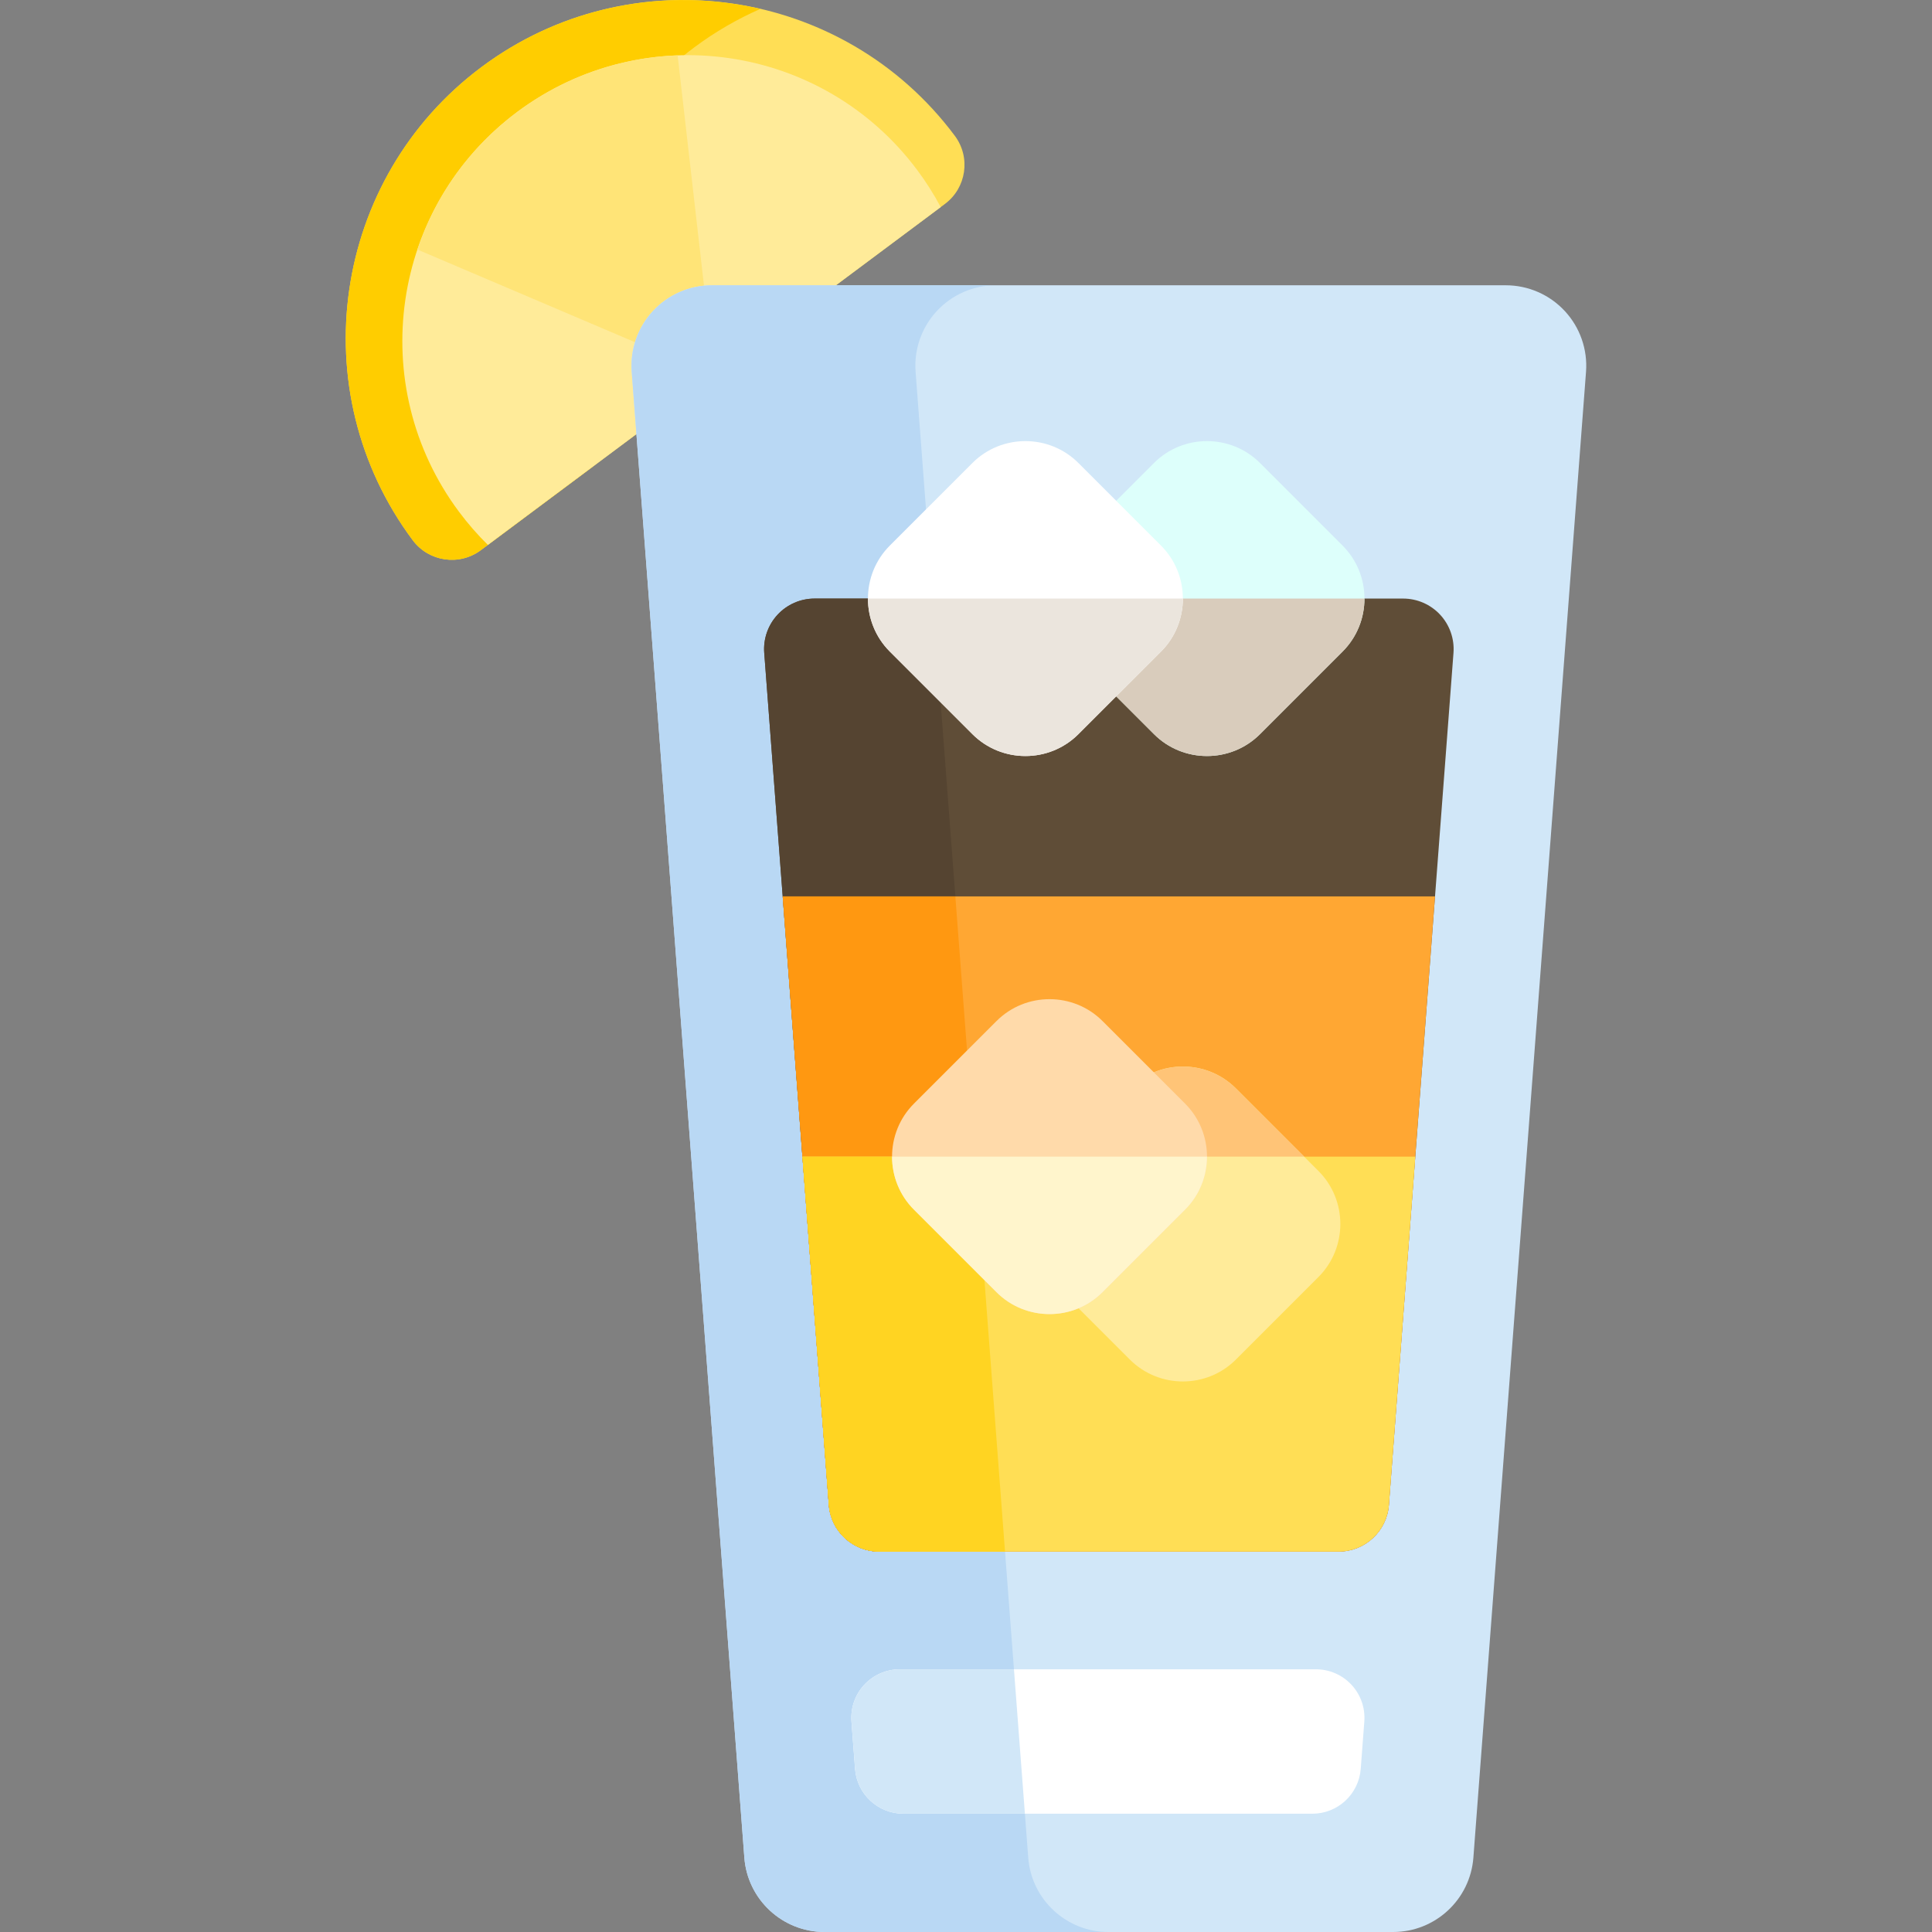 <svg enable-background="new 0 0 512 512" viewBox="0 0 512 512" xmlns="http://www.w3.org/2000/svg"><rect x="0" y="0" width="512" height="512" fill="#808080" stroke="none"/><path d="m127.624 17.754c-39.607 29.549-47.79 85.81-18.242 125.417 4.26 5.71 12.343 6.886 18.055 2.626l122.978-91.747c5.71-4.26 6.886-12.343 2.626-18.055-29.549-39.607-85.811-47.79-125.417-18.241z" fill="#ffde55"/><path d="m184.023 12.53c5.539-4.133 11.412-7.5 17.485-10.174-24.819-5.755-51.913-.994-73.885 15.399-39.607 29.549-47.79 85.81-18.242 125.417 4.26 5.71 12.343 6.886 18.055 2.626l29.657-22.126c-18.537-37.934-8.12-84.994 26.93-111.142z" fill="#ffcd00"/><path d="m137.078 29.656c-33.528 25.014-40.43 72.472-15.416 106 2.355 3.157 4.909 6.076 7.631 8.756l120.005-89.53c-1.793-3.373-3.865-6.653-6.219-9.81-25.015-33.527-72.472-40.429-106.001-15.416z" fill="#ffeb99"/><path d="m110.609 66.129 78.694 33.513-9.725-84.968c-14.848.534-29.691 5.427-42.501 14.984s-21.726 22.391-26.468 36.471z" fill="#ffe477"/><path d="m414.686 82.428c-4.034-4.352-9.701-6.825-15.637-6.825h-210.381c-5.935 0-11.602 2.473-15.637 6.825-4.035 4.353-6.074 10.191-5.625 16.108l29.852 393.753c.843 11.12 10.112 19.711 21.262 19.711h150.678c11.15 0 20.418-8.591 21.262-19.711l29.85-393.753c.45-5.918-1.589-11.755-5.624-16.108z" fill="#d1e7f8"/><path d="m272.491 492.289-29.851-393.753c-.449-5.917 1.589-11.755 5.625-16.108 4.034-4.352 9.701-6.825 15.637-6.825h-75.233c-5.935 0-11.602 2.473-15.637 6.825-4.035 4.353-6.074 10.191-5.625 16.108l29.852 393.753c.842 11.12 10.111 19.711 21.261 19.711h75.233c-11.151 0-20.419-8.591-21.262-19.711z" fill="#b9d8f4"/><path d="m358.166 446.493c-2.434-2.625-5.85-4.116-9.429-4.116h-110.271c-3.579 0-6.997 1.492-9.429 4.116-2.434 2.625-3.662 6.145-3.392 9.714l.952 12.56c.509 6.705 6.097 11.887 12.822 11.887h108.366c6.724 0 12.313-5.181 12.822-11.887l.952-12.56c.271-3.569-.959-7.089-3.393-9.714z" fill="#fff"/><path d="m238.466 442.378c-3.579 0-6.997 1.492-9.429 4.116-2.434 2.625-3.662 6.145-3.392 9.714l.952 12.56c.509 6.705 6.097 11.887 12.822 11.887h32.191l-2.902-38.276h-30.242z" fill="#d1e7f8"/><path d="m381.659 162.91c-2.532-2.73-6.087-4.283-9.811-4.283h-155.978c-3.724 0-7.28 1.552-9.811 4.283-2.532 2.731-3.811 6.394-3.53 10.107l17.119 225.803c.529 6.977 6.344 12.367 13.34 12.367h121.741c6.997 0 12.811-5.391 13.34-12.367l17.119-225.803c.281-3.712-.998-7.375-3.529-10.107z" fill="#5f4d37"/><path d="m215.87 158.628c-3.724 0-7.28 1.552-9.811 4.283-2.532 2.731-3.811 6.394-3.53 10.107l17.119 225.803c.529 6.977 6.344 12.367 13.34 12.367h33.354l-19.147-252.56z" fill="#554431"/><path d="m207.423 237.557 12.225 161.264c.529 6.977 6.344 12.367 13.34 12.367h121.741c6.997 0 12.811-5.391 13.34-12.367l12.226-161.264z" fill="#ffa733"/><path d="m305.827 194.566-21.901-21.901c-7.721-7.721-7.721-20.356 0-28.076l21.901-21.901c7.721-7.721 20.356-7.721 28.076 0l21.901 21.901c7.721 7.721 7.721 20.356 0 28.076l-21.901 21.901c-7.72 7.722-20.355 7.722-28.076 0z" fill="#ddfffb"/><path d="m207.423 237.557 12.225 161.264c.529 6.977 6.344 12.367 13.34 12.367h33.354l-13.164-173.632h-45.755z" fill="#ff9811"/><path d="m212.65 306.52 6.998 92.301c.529 6.977 6.344 12.367 13.34 12.367h121.741c6.997 0 12.811-5.391 13.34-12.367l6.998-92.301z" fill="#ffde55"/><path d="m212.65 306.52 6.998 92.301c.529 6.977 6.344 12.367 13.34 12.367h33.354l-7.935-104.668z" fill="#ffd422"/><path d="m278.135 158.628c0 5.089 1.93 10.177 5.791 14.038l21.901 21.901c7.721 7.721 20.356 7.721 28.076 0l21.901-21.901c3.861-3.861 5.791-8.95 5.791-14.038z" fill="#d9ccbc"/><path d="m257.706 194.566-21.901-21.901c-7.721-7.721-7.721-20.356 0-28.076l21.901-21.901c7.721-7.721 20.356-7.721 28.076 0l21.901 21.901c7.721 7.721 7.721 20.356 0 28.076l-21.901 21.901c-7.72 7.722-20.355 7.722-28.076 0z" fill="#fff"/><path d="m299.437 360.311-21.901-21.901c-7.721-7.721-7.721-20.356 0-28.076l21.901-21.901c7.721-7.721 20.356-7.721 28.076 0l21.901 21.901c7.721 7.721 7.721 20.356 0 28.076l-21.901 21.901c-7.722 7.721-20.356 7.721-28.076 0z" fill="#ffeb99"/><path d="m230.015 158.628c0 5.089 1.93 10.177 5.791 14.038l21.901 21.901c7.721 7.721 20.356 7.721 28.076 0l21.901-21.901c3.861-3.861 5.791-8.95 5.791-14.038z" fill="#ebe5dd"/><path d="m281.349 306.52h64.249l-18.085-18.086c-7.721-7.721-20.356-7.721-28.076 0z" fill="#ffc477"/><path d="m264.097 342.459-21.901-21.901c-7.721-7.721-7.721-20.356 0-28.076l21.901-21.901c7.721-7.721 20.356-7.721 28.076 0l21.901 21.901c7.721 7.721 7.721 20.356 0 28.076l-21.901 21.901c-7.72 7.721-20.354 7.721-28.076 0z" fill="#ffdaaa"/><path d="m264.097 342.459c7.721 7.721 20.356 7.721 28.076 0l21.901-21.901c3.861-3.861 5.791-8.95 5.791-14.038h-83.459c0 5.089 1.93 10.177 5.791 14.038z" fill="#fff5cc"/></svg>